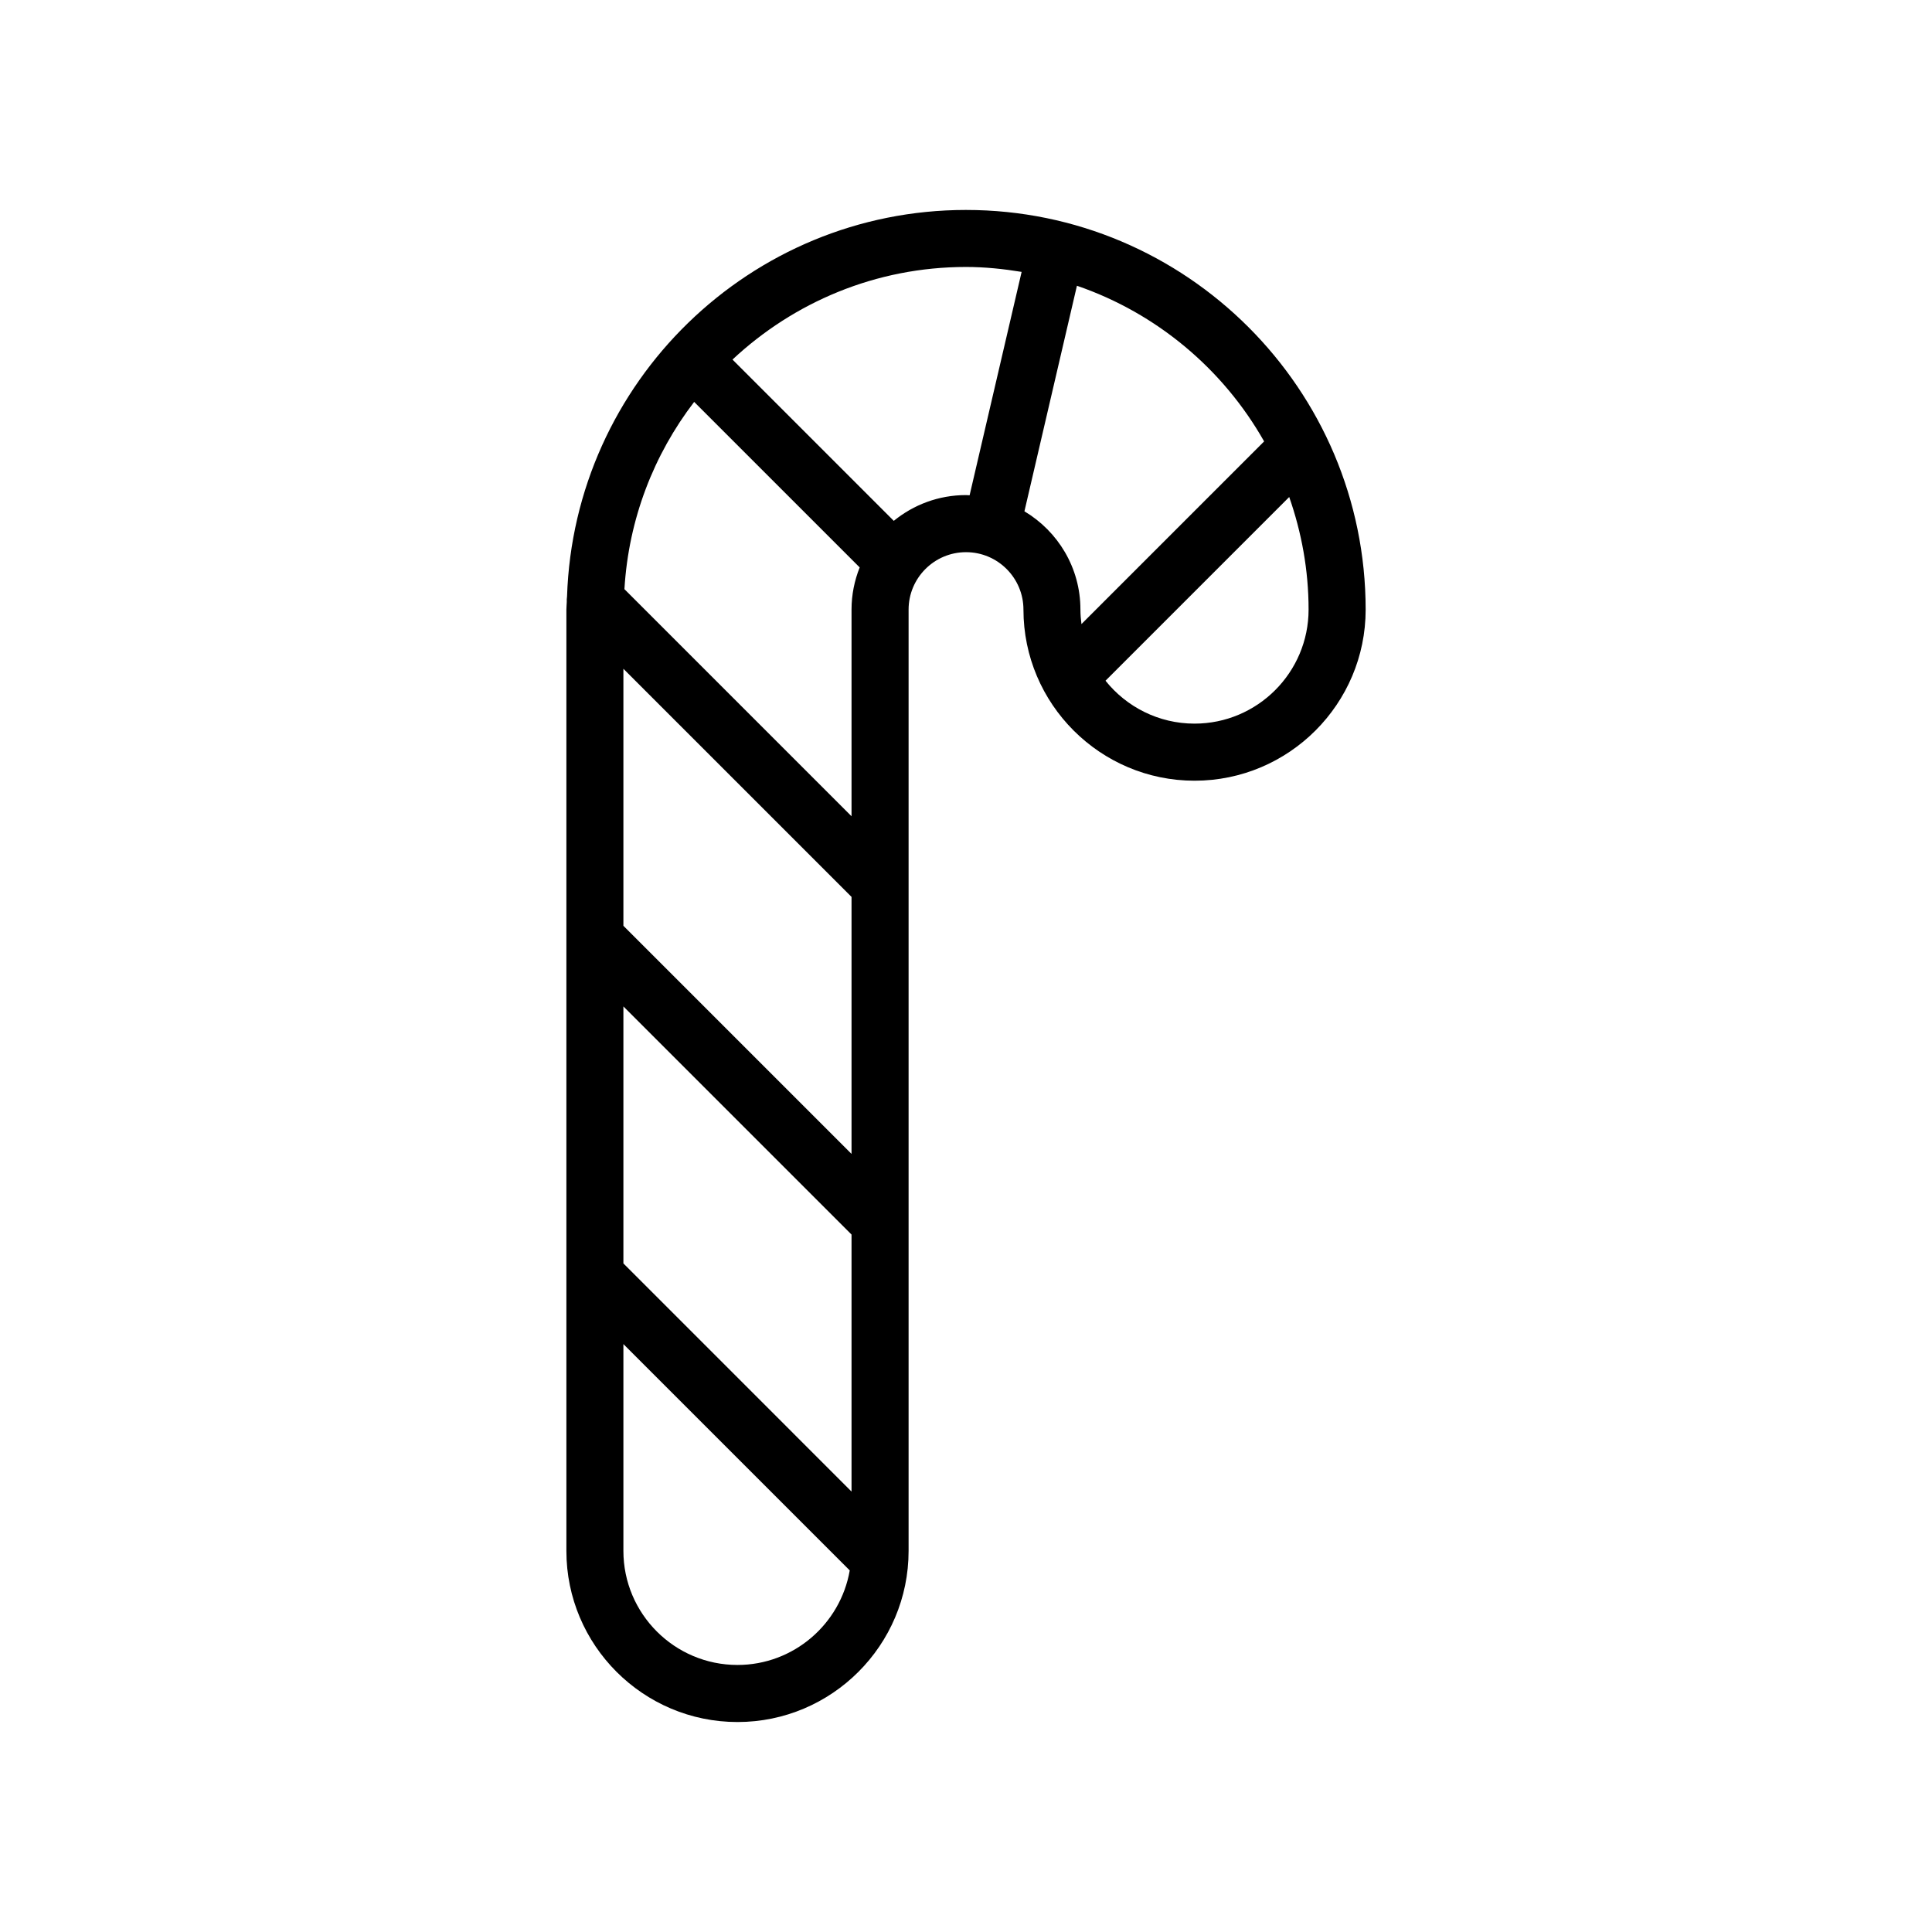 <?xml version="1.0" encoding="UTF-8"?>
<!-- The Best Svg Icon site in the world: iconSvg.co, Visit us! https://iconsvg.co -->
<svg fill="#000000" width="800px" height="800px" version="1.1" viewBox="144 144 512 512" xmlns="http://www.w3.org/2000/svg">
 <path d="m400 199.64c-57.227 0-103.89 45.66-105.73 102.45-0.059 0.484-0.105 0.941-0.07 1.43-0.016 0.68-0.102 1.344-0.102 2.031v249.46c0 25 20.344 45.344 45.344 45.344s45.344-20.344 45.344-45.344v-249.46c0-8.395 6.828-15.219 15.219-15.219 8.395 0 15.219 6.828 15.219 15.219 0 25 20.344 45.344 45.344 45.344s45.344-20.344 45.344-45.344c-0.004-58.398-47.516-105.91-105.91-105.91zm-90.793 279.18v-68.105l60.457 60.457v68.109zm60.457-97.129v68.109l-60.457-60.457v-68.109zm0-76.141v54.77l-60.184-60.188c1.102-18.605 7.805-35.684 18.48-49.625l43.867 43.867c-1.383 3.461-2.164 7.227-2.164 11.176zm-30.227 279.68c-16.672 0-30.23-13.559-30.23-30.23v-54.805l59.984 59.984c-2.469 14.199-14.852 25.051-29.754 25.051zm41.426-303.2-42.742-42.742c16.234-15.176 37.957-24.539 61.879-24.539 5.031 0 9.93 0.52 14.742 1.305l-13.785 59.199c-0.324-0.012-0.637-0.051-0.957-0.051-7.25 0-13.91 2.566-19.137 6.828zm34.621-2.527 13.914-59.777c21.137 7.266 38.754 22.078 49.609 41.25l-48.41 48.41c-0.16-1.266-0.273-2.543-0.273-3.848 0.008-11.059-5.965-20.734-14.84-26.035zm45.078 56.266c-9.539 0-18.047-4.453-23.59-11.371l48.684-48.684c3.269 9.355 5.133 19.367 5.133 29.824 0 16.668-13.555 30.23-30.227 30.23z"/>
</svg>
